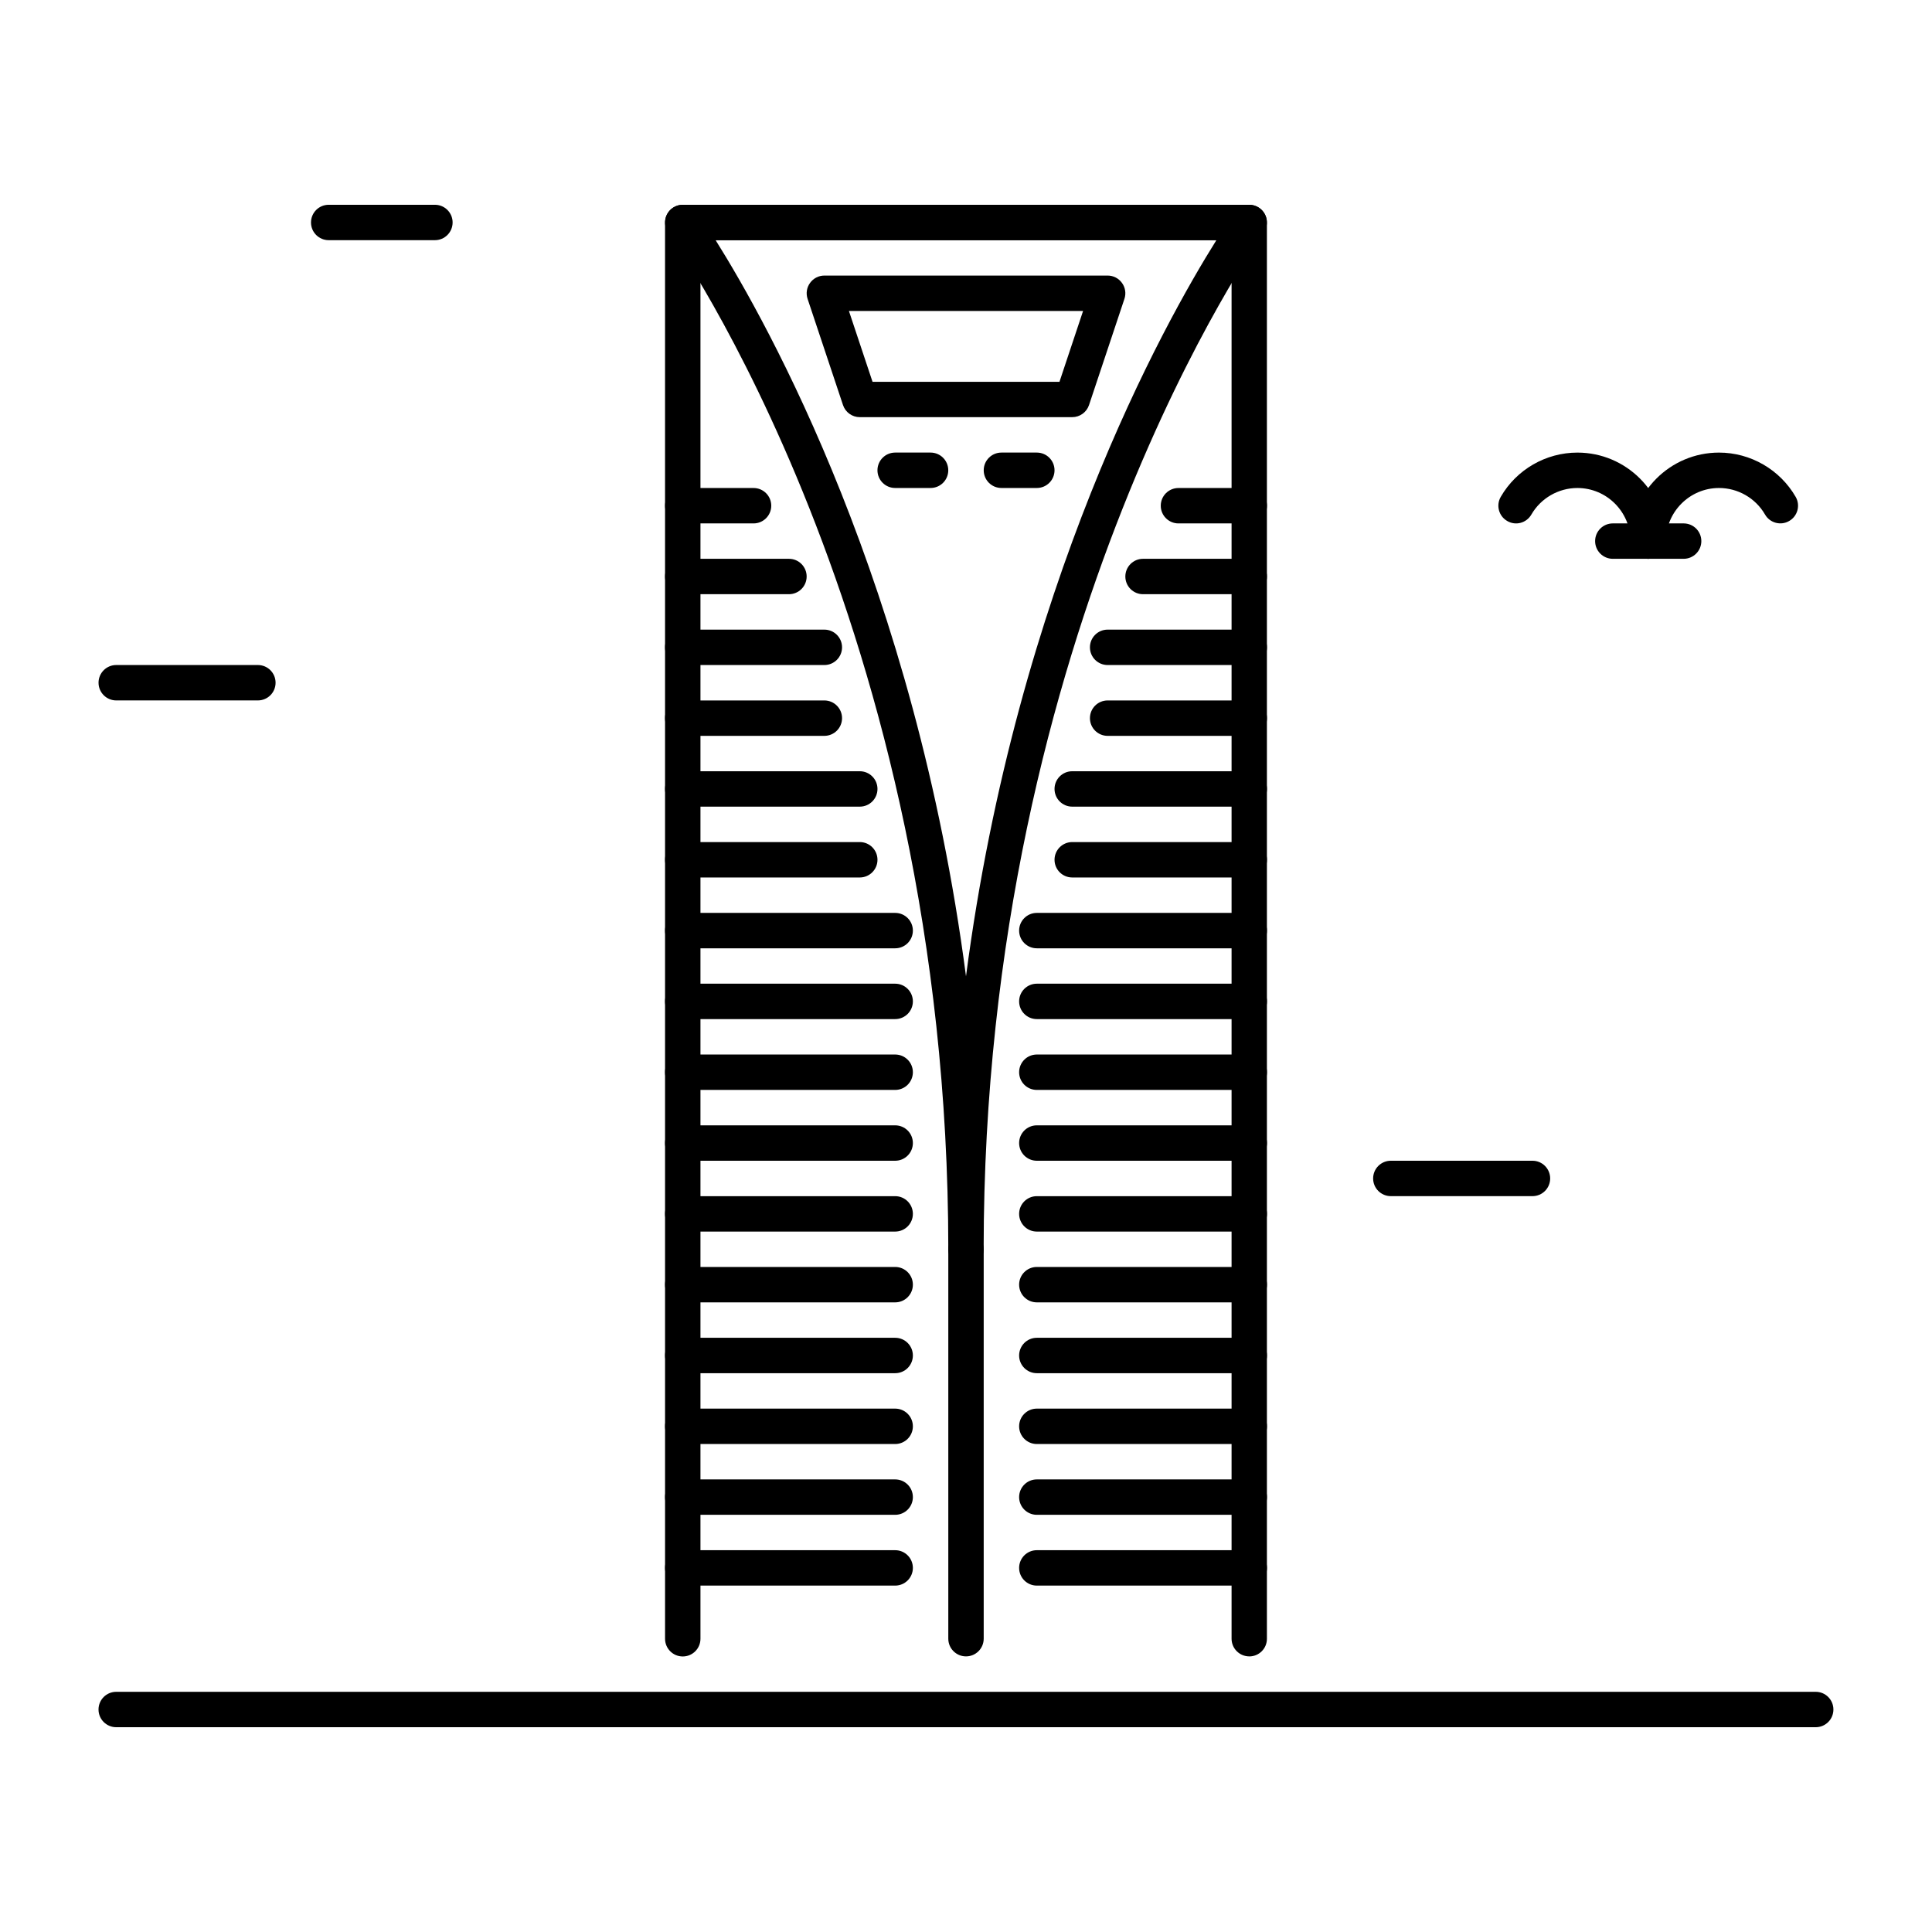 <?xml version="1.0" encoding="UTF-8"?>
<!-- Uploaded to: ICON Repo, www.svgrepo.com, Generator: ICON Repo Mixer Tools -->
<svg fill="#000000" width="800px" height="800px" version="1.1" viewBox="144 144 512 512" xmlns="http://www.w3.org/2000/svg">
 <g>
  <path d="m580.79 292.09c-2.594 0-4.691-2.098-4.691-4.691 0-7.758-6.32-14.074-14.074-14.074-5.016 0-9.688 2.699-12.195 7.031-1.301 2.258-4.176 3.035-6.402 1.711-2.246-1.289-3.012-4.168-1.711-6.402 4.176-7.242 11.965-11.723 20.309-11.723 12.941 0 23.457 10.516 23.457 23.457 0 2.59-2.098 4.691-4.691 4.691z"/>
  <path d="m580.79 292.09c-2.594 0-4.691-2.098-4.691-4.691 0-12.941 10.516-23.457 23.457-23.457 8.344 0 16.133 4.492 20.309 11.723 1.301 2.234 0.535 5.113-1.711 6.402-2.215 1.301-5.113 0.535-6.402-1.711-2.508-4.344-7.18-7.031-12.195-7.031-7.758 0-14.074 6.32-14.074 14.074 0 2.59-2.098 4.691-4.691 4.691z"/>
  <path d="m590.18 292.09h-18.766c-2.594 0-4.691-2.098-4.691-4.691s2.098-4.691 4.691-4.691h18.766c2.594 0 4.691 2.098 4.691 4.691 0 2.59-2.098 4.691-4.691 4.691z"/>
  <path d="m259.25 207.65h-28.141c-2.594 0-4.691-2.098-4.691-4.691s2.098-4.691 4.691-4.691h28.148c2.594 0 4.691 2.098 4.691 4.691-0.008 2.594-2.094 4.691-4.699 4.691z"/>
  <path d="m625.19 601.73h-450.39c-2.594 0-4.691-2.098-4.691-4.691s2.098-4.691 4.691-4.691h450.38c2.594 0 4.691 2.098 4.691 4.691 0.004 2.594-2.094 4.691-4.688 4.691z"/>
  <path d="m475.07 582.96c-2.594 0-4.691-2.098-4.691-4.691v-370.62h-140.75v370.64c0 2.594-2.098 4.691-4.691 4.691s-4.691-2.098-4.691-4.691l-0.004-375.33c0-2.594 2.098-4.691 4.691-4.691h150.12c2.594 0 4.691 2.098 4.691 4.691v375.33c0.012 2.582-2.086 4.68-4.68 4.68z"/>
  <path d="m400 479.76c-2.594 0-4.691-2.098-4.691-4.691 0-165.46-73.418-268.33-74.164-269.35-1.039-1.426-1.188-3.316-0.387-4.879 0.797-1.574 2.414-2.562 4.176-2.562h150.12c1.762 0 3.379 0.988 4.176 2.562 0.797 1.562 0.652 3.453-0.387 4.879-0.746 1.02-74.164 104.09-74.164 269.35 0.008 2.594-2.094 4.691-4.684 4.691zm-66.355-272.11c13.812 22.012 52.828 91.684 66.355 195.08 13.531-103.39 52.555-173.07 66.355-195.08z"/>
  <path d="m400 582.96c-2.594 0-4.691-2.098-4.691-4.691v-103.22c0-2.594 2.098-4.691 4.691-4.691s4.691 2.098 4.691 4.691v103.22c0 2.594-2.102 4.691-4.691 4.691z"/>
  <path d="m428.15 254.55h-56.301c-2.016 0-3.809-1.289-4.449-3.211l-9.383-28.141c-0.473-1.426-0.242-3 0.652-4.219 0.883-1.227 2.289-1.953 3.801-1.953h75.066c1.512 0 2.918 0.723 3.801 1.953 0.887 1.219 1.129 2.793 0.648 4.219l-9.383 28.148c-0.645 1.914-2.438 3.203-4.453 3.203zm-52.922-9.371h49.543l6.254-18.766h-62.051z"/>
  <path d="m390.61 273.32h-9.383c-2.594 0-4.691-2.098-4.691-4.691s2.098-4.691 4.691-4.691h9.383c2.594 0 4.691 2.098 4.691 4.691 0.004 2.594-2.098 4.691-4.691 4.691z"/>
  <path d="m418.77 273.32h-9.383c-2.594 0-4.691-2.098-4.691-4.691s2.098-4.691 4.691-4.691h9.383c2.594 0 4.691 2.098 4.691 4.691s-2.098 4.691-4.691 4.691z"/>
  <path d="m343.7 282.71h-18.766c-2.594 0-4.691-2.098-4.691-4.691s2.098-4.691 4.691-4.691h18.766c2.594 0 4.691 2.098 4.691 4.691 0 2.59-2.102 4.691-4.691 4.691z"/>
  <path d="m362.46 320.24h-37.535c-2.594 0-4.691-2.098-4.691-4.691s2.098-4.691 4.691-4.691h37.535c2.594 0 4.691 2.098 4.691 4.691s-2.098 4.691-4.691 4.691z"/>
  <path d="m371.85 357.77h-46.918c-2.594 0-4.691-2.098-4.691-4.691s2.098-4.691 4.691-4.691h46.918c2.594 0 4.691 2.098 4.691 4.691 0 2.59-2.098 4.691-4.691 4.691z"/>
  <path d="m381.23 395.31h-56.301c-2.594 0-4.691-2.098-4.691-4.691s2.098-4.691 4.691-4.691h56.301c2.594 0 4.691 2.098 4.691 4.691 0 2.59-2.098 4.691-4.691 4.691z"/>
  <path d="m381.23 432.84h-56.301c-2.594 0-4.691-2.098-4.691-4.691s2.098-4.691 4.691-4.691h56.301c2.594 0 4.691 2.098 4.691 4.691s-2.098 4.691-4.691 4.691z"/>
  <path d="m381.23 470.38h-56.301c-2.594 0-4.691-2.098-4.691-4.691s2.098-4.691 4.691-4.691h56.301c2.594 0 4.691 2.098 4.691 4.691 0 2.59-2.098 4.691-4.691 4.691z"/>
  <path d="m381.23 507.91h-56.301c-2.594 0-4.691-2.098-4.691-4.691s2.098-4.691 4.691-4.691h56.301c2.594 0 4.691 2.098 4.691 4.691 0 2.59-2.098 4.691-4.691 4.691z"/>
  <path d="m381.23 545.44h-56.301c-2.594 0-4.691-2.098-4.691-4.691s2.098-4.691 4.691-4.691h56.301c2.594 0 4.691 2.098 4.691 4.691s-2.098 4.691-4.691 4.691z"/>
  <path d="m475.07 282.71h-18.766c-2.594 0-4.691-2.098-4.691-4.691s2.098-4.691 4.691-4.691h18.766c2.594 0 4.691 2.098 4.691 4.691 0 2.59-2.098 4.691-4.691 4.691z"/>
  <path d="m475.07 320.24h-37.535c-2.594 0-4.691-2.098-4.691-4.691s2.098-4.691 4.691-4.691h37.535c2.594 0 4.691 2.098 4.691 4.691s-2.098 4.691-4.691 4.691z"/>
  <path d="m475.07 357.77h-46.918c-2.594 0-4.691-2.098-4.691-4.691s2.098-4.691 4.691-4.691h46.918c2.594 0 4.691 2.098 4.691 4.691 0 2.59-2.098 4.691-4.691 4.691z"/>
  <path d="m475.07 395.31h-56.301c-2.594 0-4.691-2.098-4.691-4.691s2.098-4.691 4.691-4.691h56.301c2.594 0 4.691 2.098 4.691 4.691 0 2.59-2.098 4.691-4.691 4.691z"/>
  <path d="m475.07 432.84h-56.301c-2.594 0-4.691-2.098-4.691-4.691s2.098-4.691 4.691-4.691h56.301c2.594 0 4.691 2.098 4.691 4.691s-2.098 4.691-4.691 4.691z"/>
  <path d="m475.07 470.38h-56.301c-2.594 0-4.691-2.098-4.691-4.691s2.098-4.691 4.691-4.691h56.301c2.594 0 4.691 2.098 4.691 4.691 0 2.59-2.098 4.691-4.691 4.691z"/>
  <path d="m475.07 507.91h-56.301c-2.594 0-4.691-2.098-4.691-4.691s2.098-4.691 4.691-4.691h56.301c2.594 0 4.691 2.098 4.691 4.691 0 2.59-2.098 4.691-4.691 4.691z"/>
  <path d="m475.07 545.44h-56.301c-2.594 0-4.691-2.098-4.691-4.691s2.098-4.691 4.691-4.691h56.301c2.594 0 4.691 2.098 4.691 4.691s-2.098 4.691-4.691 4.691z"/>
  <path d="m353.08 301.47h-28.148c-2.594 0-4.691-2.098-4.691-4.691s2.098-4.691 4.691-4.691h28.148c2.594 0 4.691 2.098 4.691 4.691s-2.102 4.691-4.691 4.691z"/>
  <path d="m362.46 339.01h-37.535c-2.594 0-4.691-2.098-4.691-4.691s2.098-4.691 4.691-4.691h37.535c2.594 0 4.691 2.098 4.691 4.691 0 2.59-2.098 4.691-4.691 4.691z"/>
  <path d="m371.85 376.54h-46.918c-2.594 0-4.691-2.098-4.691-4.691s2.098-4.691 4.691-4.691h46.918c2.594 0 4.691 2.098 4.691 4.691s-2.098 4.691-4.691 4.691z"/>
  <path d="m381.23 414.07h-56.301c-2.594 0-4.691-2.098-4.691-4.691s2.098-4.691 4.691-4.691h56.301c2.594 0 4.691 2.098 4.691 4.691 0 2.59-2.098 4.691-4.691 4.691z"/>
  <path d="m381.23 451.61h-56.301c-2.594 0-4.691-2.098-4.691-4.691s2.098-4.691 4.691-4.691h56.301c2.594 0 4.691 2.098 4.691 4.691 0 2.59-2.098 4.691-4.691 4.691z"/>
  <path d="m381.23 489.14h-56.301c-2.594 0-4.691-2.098-4.691-4.691s2.098-4.691 4.691-4.691h56.301c2.594 0 4.691 2.098 4.691 4.691s-2.098 4.691-4.691 4.691z"/>
  <path d="m381.23 526.68h-56.301c-2.594 0-4.691-2.098-4.691-4.691s2.098-4.691 4.691-4.691h56.301c2.594 0 4.691 2.098 4.691 4.691 0 2.59-2.098 4.691-4.691 4.691z"/>
  <path d="m381.23 564.2h-56.301c-2.594 0-4.691-2.098-4.691-4.691s2.098-4.691 4.691-4.691h56.301c2.594 0 4.691 2.098 4.691 4.691 0 2.59-2.098 4.691-4.691 4.691z"/>
  <path d="m475.07 301.47h-28.152c-2.594 0-4.691-2.098-4.691-4.691s2.098-4.691 4.691-4.691h28.148c2.594 0 4.691 2.098 4.691 4.691 0.004 2.594-2.094 4.691-4.688 4.691z"/>
  <path d="m475.07 339.01h-37.535c-2.594 0-4.691-2.098-4.691-4.691s2.098-4.691 4.691-4.691h37.535c2.594 0 4.691 2.098 4.691 4.691 0 2.59-2.098 4.691-4.691 4.691z"/>
  <path d="m475.07 376.54h-46.918c-2.594 0-4.691-2.098-4.691-4.691s2.098-4.691 4.691-4.691h46.918c2.594 0 4.691 2.098 4.691 4.691s-2.098 4.691-4.691 4.691z"/>
  <path d="m475.07 414.07h-56.301c-2.594 0-4.691-2.098-4.691-4.691s2.098-4.691 4.691-4.691h56.301c2.594 0 4.691 2.098 4.691 4.691 0 2.59-2.098 4.691-4.691 4.691z"/>
  <path d="m475.07 451.61h-56.301c-2.594 0-4.691-2.098-4.691-4.691s2.098-4.691 4.691-4.691h56.301c2.594 0 4.691 2.098 4.691 4.691 0 2.59-2.098 4.691-4.691 4.691z"/>
  <path d="m475.07 489.14h-56.301c-2.594 0-4.691-2.098-4.691-4.691s2.098-4.691 4.691-4.691h56.301c2.594 0 4.691 2.098 4.691 4.691s-2.098 4.691-4.691 4.691z"/>
  <path d="m475.07 526.68h-56.301c-2.594 0-4.691-2.098-4.691-4.691s2.098-4.691 4.691-4.691h56.301c2.594 0 4.691 2.098 4.691 4.691 0 2.59-2.098 4.691-4.691 4.691z"/>
  <path d="m475.07 564.2h-56.301c-2.594 0-4.691-2.098-4.691-4.691s2.098-4.691 4.691-4.691h56.301c2.594 0 4.691 2.098 4.691 4.691 0 2.59-2.098 4.691-4.691 4.691z"/>
  <path d="m550.12 460.99h-37.535c-2.594 0-4.691-2.098-4.691-4.691s2.098-4.691 4.691-4.691h37.535c2.594 0 4.691 2.098 4.691 4.691 0 2.59-2.09 4.691-4.691 4.691z"/>
  <path d="m212.34 329.62h-37.535c-2.594 0-4.691-2.098-4.691-4.691s2.098-4.691 4.691-4.691h37.535c2.594 0 4.691 2.098 4.691 4.691s-2.098 4.691-4.691 4.691z"/>
 </g>
</svg>